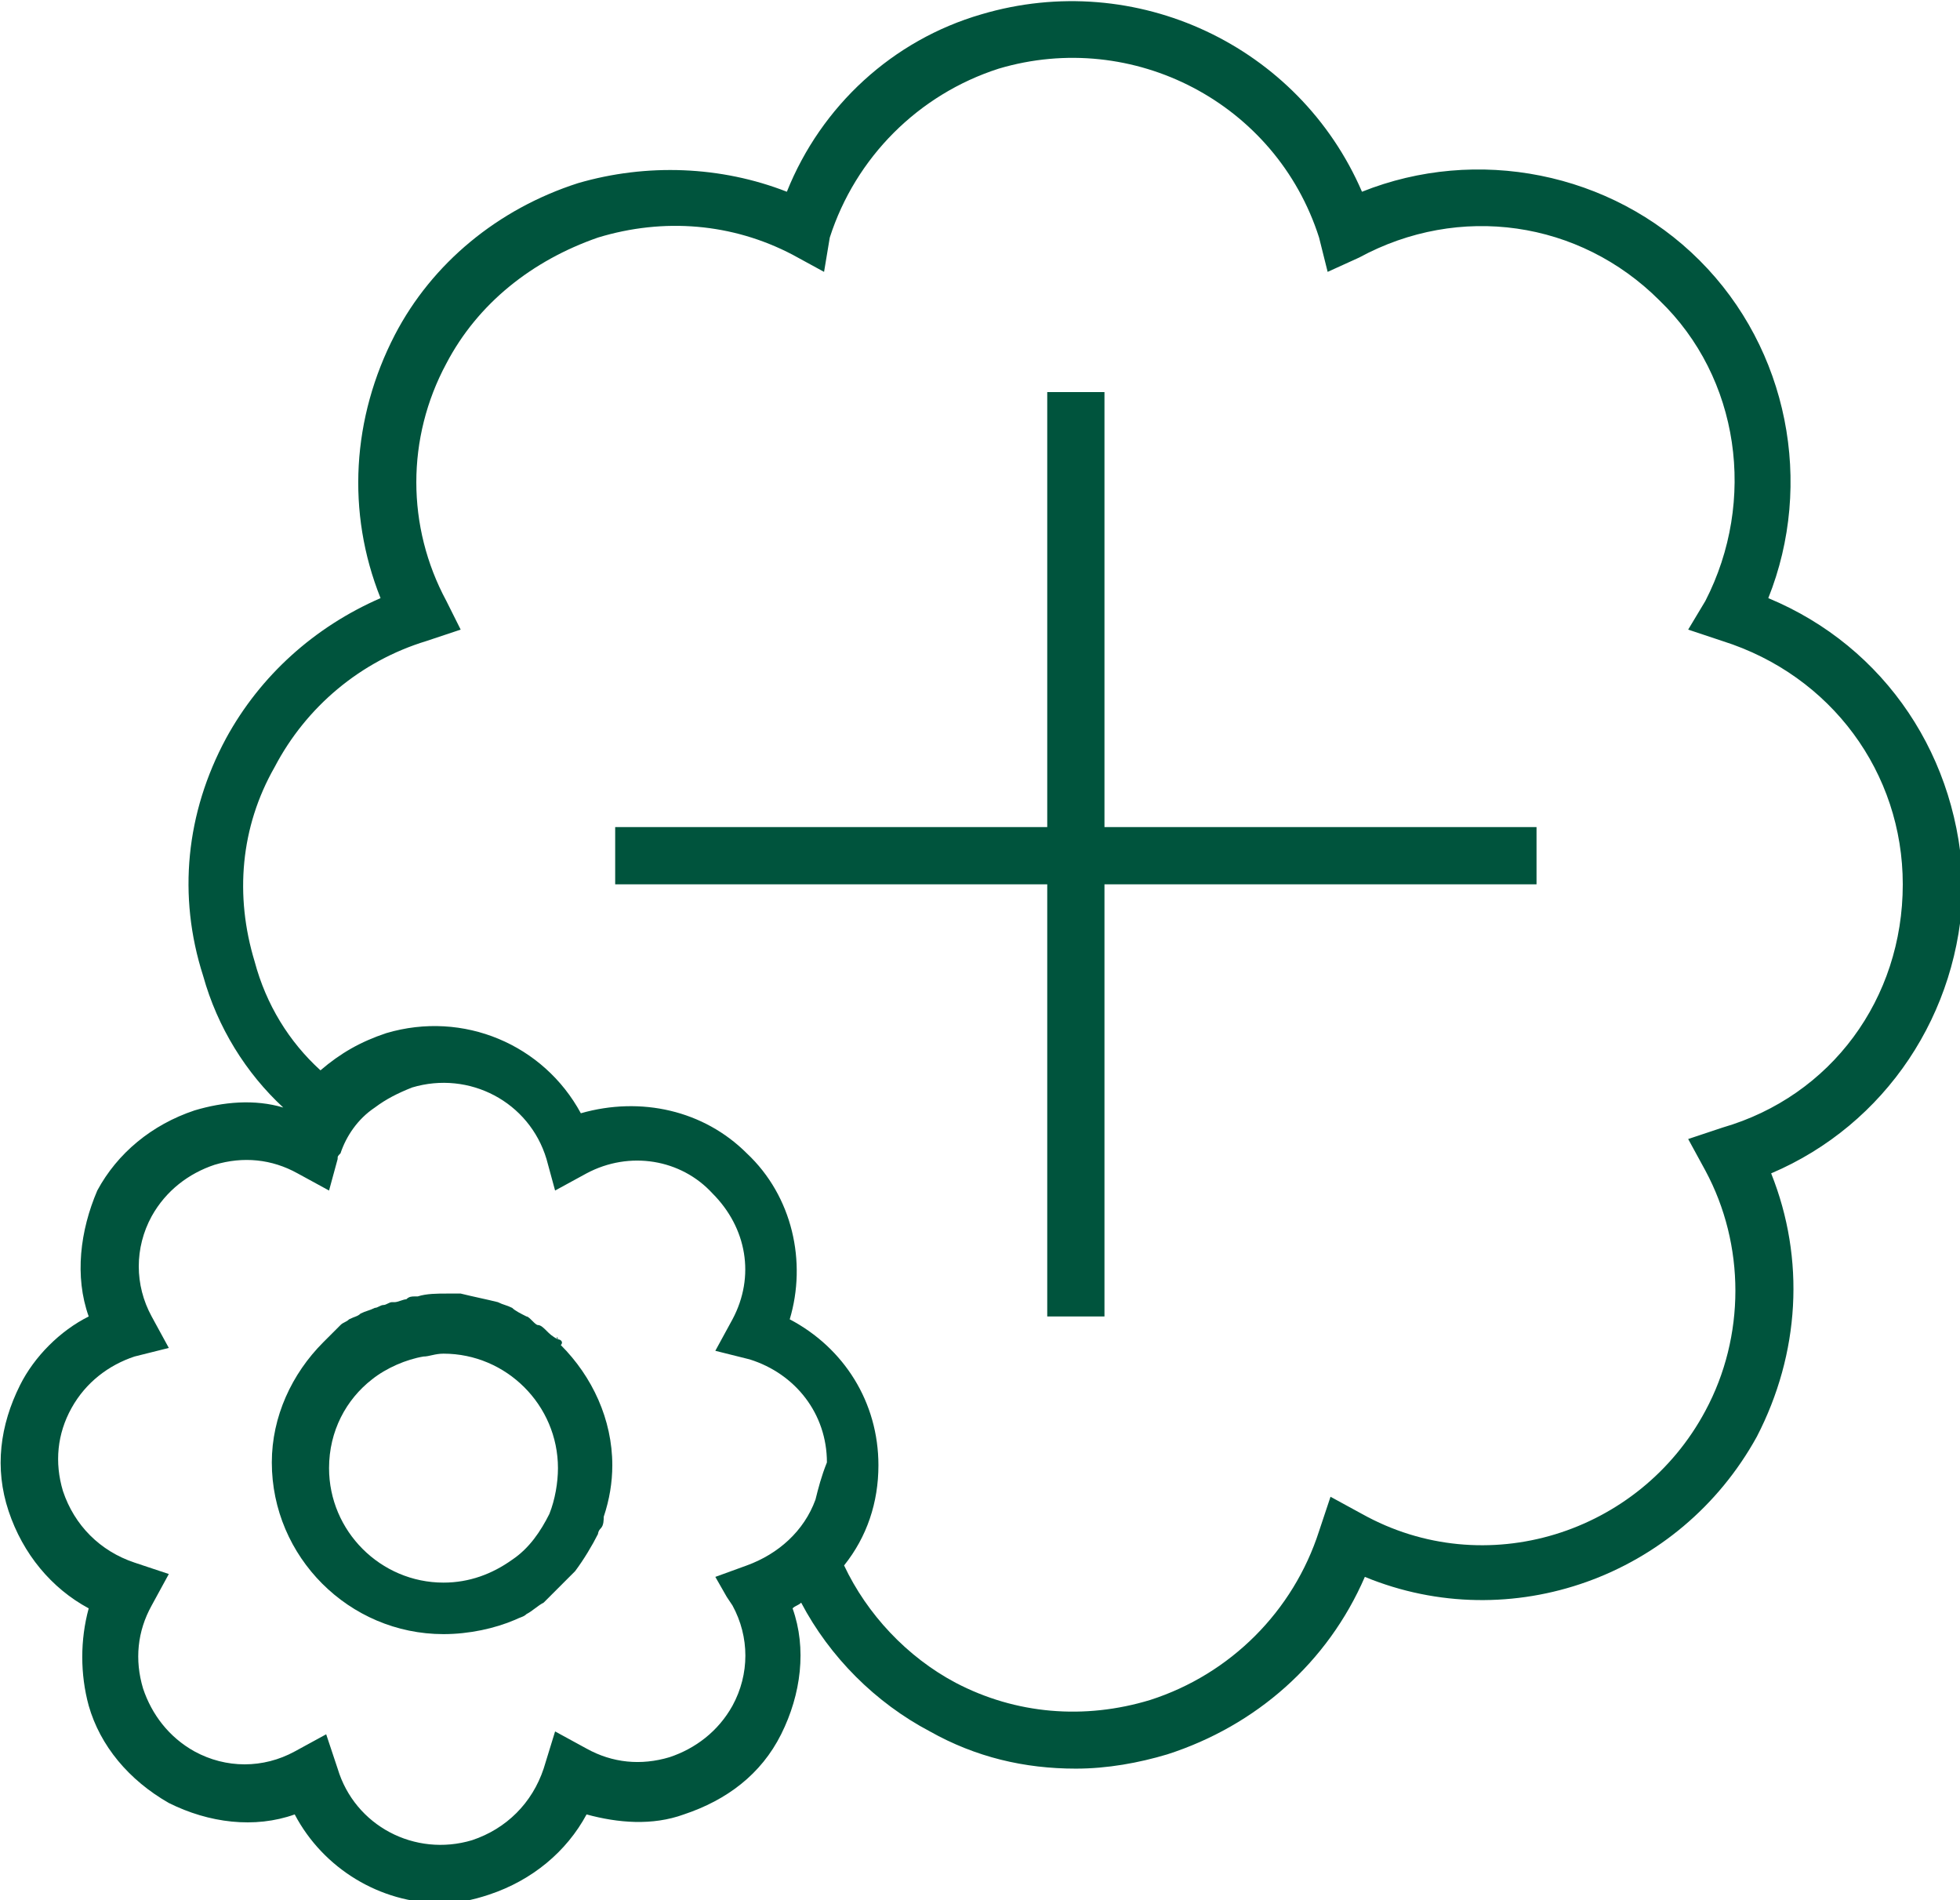 <?xml version="1.0" encoding="utf-8"?>
<!-- Generator: Adobe Illustrator 21.0.2, SVG Export Plug-In . SVG Version: 6.00 Build 0)  -->
<svg version="1.1" id="Layer_1" xmlns="http://www.w3.org/2000/svg" xmlns:xlink="http://www.w3.org/1999/xlink" x="0px" y="0px"
	 viewBox="0 0 68.5 66.4" style="enable-background:new 0 0 68.5 66.4;" xml:space="preserve">
<style type="text/css">
	.st0{fill:#00543D;}
</style>
<g>
	<path class="st0" d="M61.8,20.9c1.6-4,0.7-8.7-2.4-11.8c-3.1-3.1-7.8-4-11.8-2.4c-2.2-5.1-7.9-7.8-13.3-6.2
		c-3.1,0.9-5.6,3.2-6.8,6.2c-2.3-0.9-4.9-1-7.3-0.3c-2.8,0.9-5.1,2.8-6.4,5.3c-1.5,2.9-1.7,6.2-0.5,9.2c-2.3,1-4.2,2.7-5.4,4.9
		c-1.4,2.6-1.7,5.5-0.8,8.3c0.5,1.8,1.5,3.4,2.8,4.6c-1-0.3-2.1-0.2-3.1,0.1c-1.5,0.5-2.7,1.5-3.4,2.8C2.8,43,2.6,44.6,3.1,46
		c-1,0.5-1.9,1.4-2.4,2.4c-0.7,1.4-0.9,2.9-0.4,4.4c0.5,1.5,1.5,2.7,2.8,3.4c-0.3,1.1-0.3,2.3,0,3.4C3.5,61,4.5,62.2,5.9,63
		c1.4,0.7,3,0.9,4.4,0.4c1,1.9,3,3.1,5.1,3.1c0.6,0,1.1-0.1,1.7-0.3c1.5-0.5,2.7-1.5,3.4-2.8c1.1,0.3,2.3,0.4,3.4,0
		c1.5-0.5,2.7-1.4,3.4-2.8c0.7-1.4,0.9-3,0.4-4.4c0.1-0.1,0.2-0.1,0.3-0.2c1,1.9,2.6,3.5,4.5,4.5c1.6,0.9,3.3,1.3,5.1,1.3
		c1.1,0,2.2-0.2,3.2-0.5c3.1-1,5.6-3.2,6.9-6.2c5.1,2.1,11,0,13.7-4.9c1.5-2.9,1.7-6.2,0.5-9.2c4-1.7,6.6-5.6,6.7-10v0
		C68.5,26.5,65.9,22.6,61.8,20.9z M28.5,52.4c-0.4,1.1-1.3,1.9-2.4,2.3l-1.1,0.4l0.4,0.7l0.2,0.3c0.6,1.1,0.6,2.4,0,3.5
		c-0.5,0.9-1.3,1.5-2.2,1.8c-1,0.3-2,0.2-2.9-0.3l-1.1-0.6L19,61.8c-0.4,1.2-1.3,2.1-2.5,2.5c-2,0.6-4.1-0.5-4.7-2.5l-0.4-1.2
		l-1.1,0.6c-1.1,0.6-2.4,0.6-3.5,0C5.9,60.7,5.3,59.9,5,59c-0.3-1-0.2-2,0.3-2.9l0.6-1.1l-1.2-0.4c-1.2-0.4-2.1-1.3-2.5-2.5
		c-0.3-1-0.2-2,0.3-2.9c0.5-0.9,1.3-1.5,2.2-1.8l1.2-0.3l-0.6-1.1c-0.6-1.1-0.6-2.4,0-3.5c0.5-0.9,1.3-1.5,2.2-1.8
		c1-0.3,2-0.2,2.9,0.3l1.1,0.6l0.3-1.1c0-0.1,0-0.1,0.1-0.2c0.2-0.6,0.6-1.2,1.2-1.6c0.4-0.3,0.8-0.5,1.3-0.7c2-0.6,4.1,0.5,4.7,2.5
		l0.3,1.1l1.1-0.6c1.5-0.8,3.3-0.5,4.4,0.7c1.2,1.2,1.5,2.9,0.7,4.4l-0.6,1.1l1.2,0.3c1.6,0.5,2.7,1.9,2.7,3.6
		C28.7,51.6,28.6,52,28.5,52.4z M60.2,39.4L59,39.8l0.6,1.1c1.4,2.6,1.4,5.8,0,8.4c-2.3,4.3-7.7,6-12,3.6l-1.1-0.6l-0.4,1.2
		c-0.9,2.8-3.1,5-5.9,5.9c-2.3,0.7-4.7,0.5-6.8-0.6c-1.7-0.9-3.1-2.4-3.9-4.1c0.8-1,1.2-2.2,1.2-3.5v0c0-2.2-1.2-4.1-3.1-5.1
		c0.6-2,0.1-4.3-1.5-5.8c-1.5-1.5-3.7-2-5.8-1.4c-1.3-2.4-4.1-3.6-6.8-2.8c-0.9,0.3-1.6,0.7-2.3,1.3c-1.1-1-1.9-2.3-2.3-3.8
		c-0.7-2.3-0.5-4.7,0.7-6.8c1.1-2.1,3-3.7,5.3-4.4l1.2-0.4L15.6,21c-1.4-2.6-1.4-5.7,0-8.3c1.1-2.1,3-3.6,5.3-4.4
		c2.3-0.7,4.7-0.5,6.8,0.6l1.1,0.6L29,8.3c0.9-2.8,3.1-5,5.9-5.9c4.7-1.4,9.7,1.2,11.2,5.9l0.3,1.2l1.1-0.5C51,7.1,55.2,7.7,58,10.5
		c2.8,2.7,3.4,7,1.6,10.5L59,22l1.2,0.4c3.8,1.2,6.3,4.6,6.3,8.5C66.5,34.9,64,38.3,60.2,39.4z"/>
	<polygon class="st0" points="38.6,13.7 36.6,13.7 36.6,28.9 21.5,28.9 21.5,30.9 36.6,30.9 36.6,46 38.6,46 38.6,30.9 53.7,30.9 
		53.7,28.9 38.6,28.9 	"/>
	<path class="st0" d="M19.5,46.8C19.5,46.7,19.4,46.7,19.5,46.8c-0.2-0.1-0.3-0.2-0.4-0.3c-0.1-0.1-0.2-0.2-0.3-0.2S18.5,46,18.4,46
		c-0.2-0.1-0.4-0.2-0.5-0.3c-0.2-0.1-0.3-0.1-0.5-0.2c-0.4-0.1-0.9-0.2-1.3-0.3c-0.2,0-0.4,0-0.5,0c-0.3,0-0.7,0-1,0.1
		c0,0,0,0-0.1,0c-0.1,0-0.2,0-0.3,0.1c-0.1,0-0.3,0.1-0.4,0.1c0,0-0.1,0-0.1,0c-0.1,0-0.2,0.1-0.3,0.1c-0.1,0-0.2,0.1-0.3,0.1
		c-0.2,0.1-0.3,0.1-0.5,0.2c-0.1,0.1-0.2,0.1-0.4,0.2c-0.1,0.1-0.2,0.1-0.3,0.2c0,0,0,0,0,0c-0.1,0.1-0.2,0.2-0.3,0.3
		c-0.1,0.1-0.2,0.2-0.3,0.3c-1.1,1.1-1.8,2.6-1.8,4.2c0,3.3,2.7,6,6,6c0.9,0,1.8-0.2,2.5-0.5c0.2-0.1,0.3-0.1,0.4-0.2
		c0.2-0.1,0.4-0.3,0.6-0.4c0.1-0.1,0.2-0.2,0.3-0.3c0,0,0,0,0,0c0.1-0.1,0.3-0.3,0.4-0.4c0,0,0,0,0,0c0,0,0,0,0.1-0.1
		c0.1-0.1,0.2-0.2,0.3-0.3c0.3-0.4,0.6-0.9,0.8-1.3c0,0,0-0.1,0.1-0.2c0.1-0.1,0.1-0.3,0.1-0.4c0.2-0.6,0.3-1.2,0.3-1.8
		c0-1.6-0.7-3.1-1.8-4.2C19.7,46.9,19.6,46.8,19.5,46.8z M19.2,52.9c-0.3,0.6-0.7,1.2-1.3,1.6c-0.7,0.5-1.5,0.8-2.4,0.8
		c-2.2,0-4-1.8-4-4c0-1.3,0.6-2.4,1.5-3.1c0.5-0.4,1.2-0.7,1.8-0.8c0.2,0,0.4-0.1,0.7-0.1c2.2,0,4,1.8,4,4
		C19.5,51.8,19.4,52.4,19.2,52.9z"/>
</g>
</svg>
